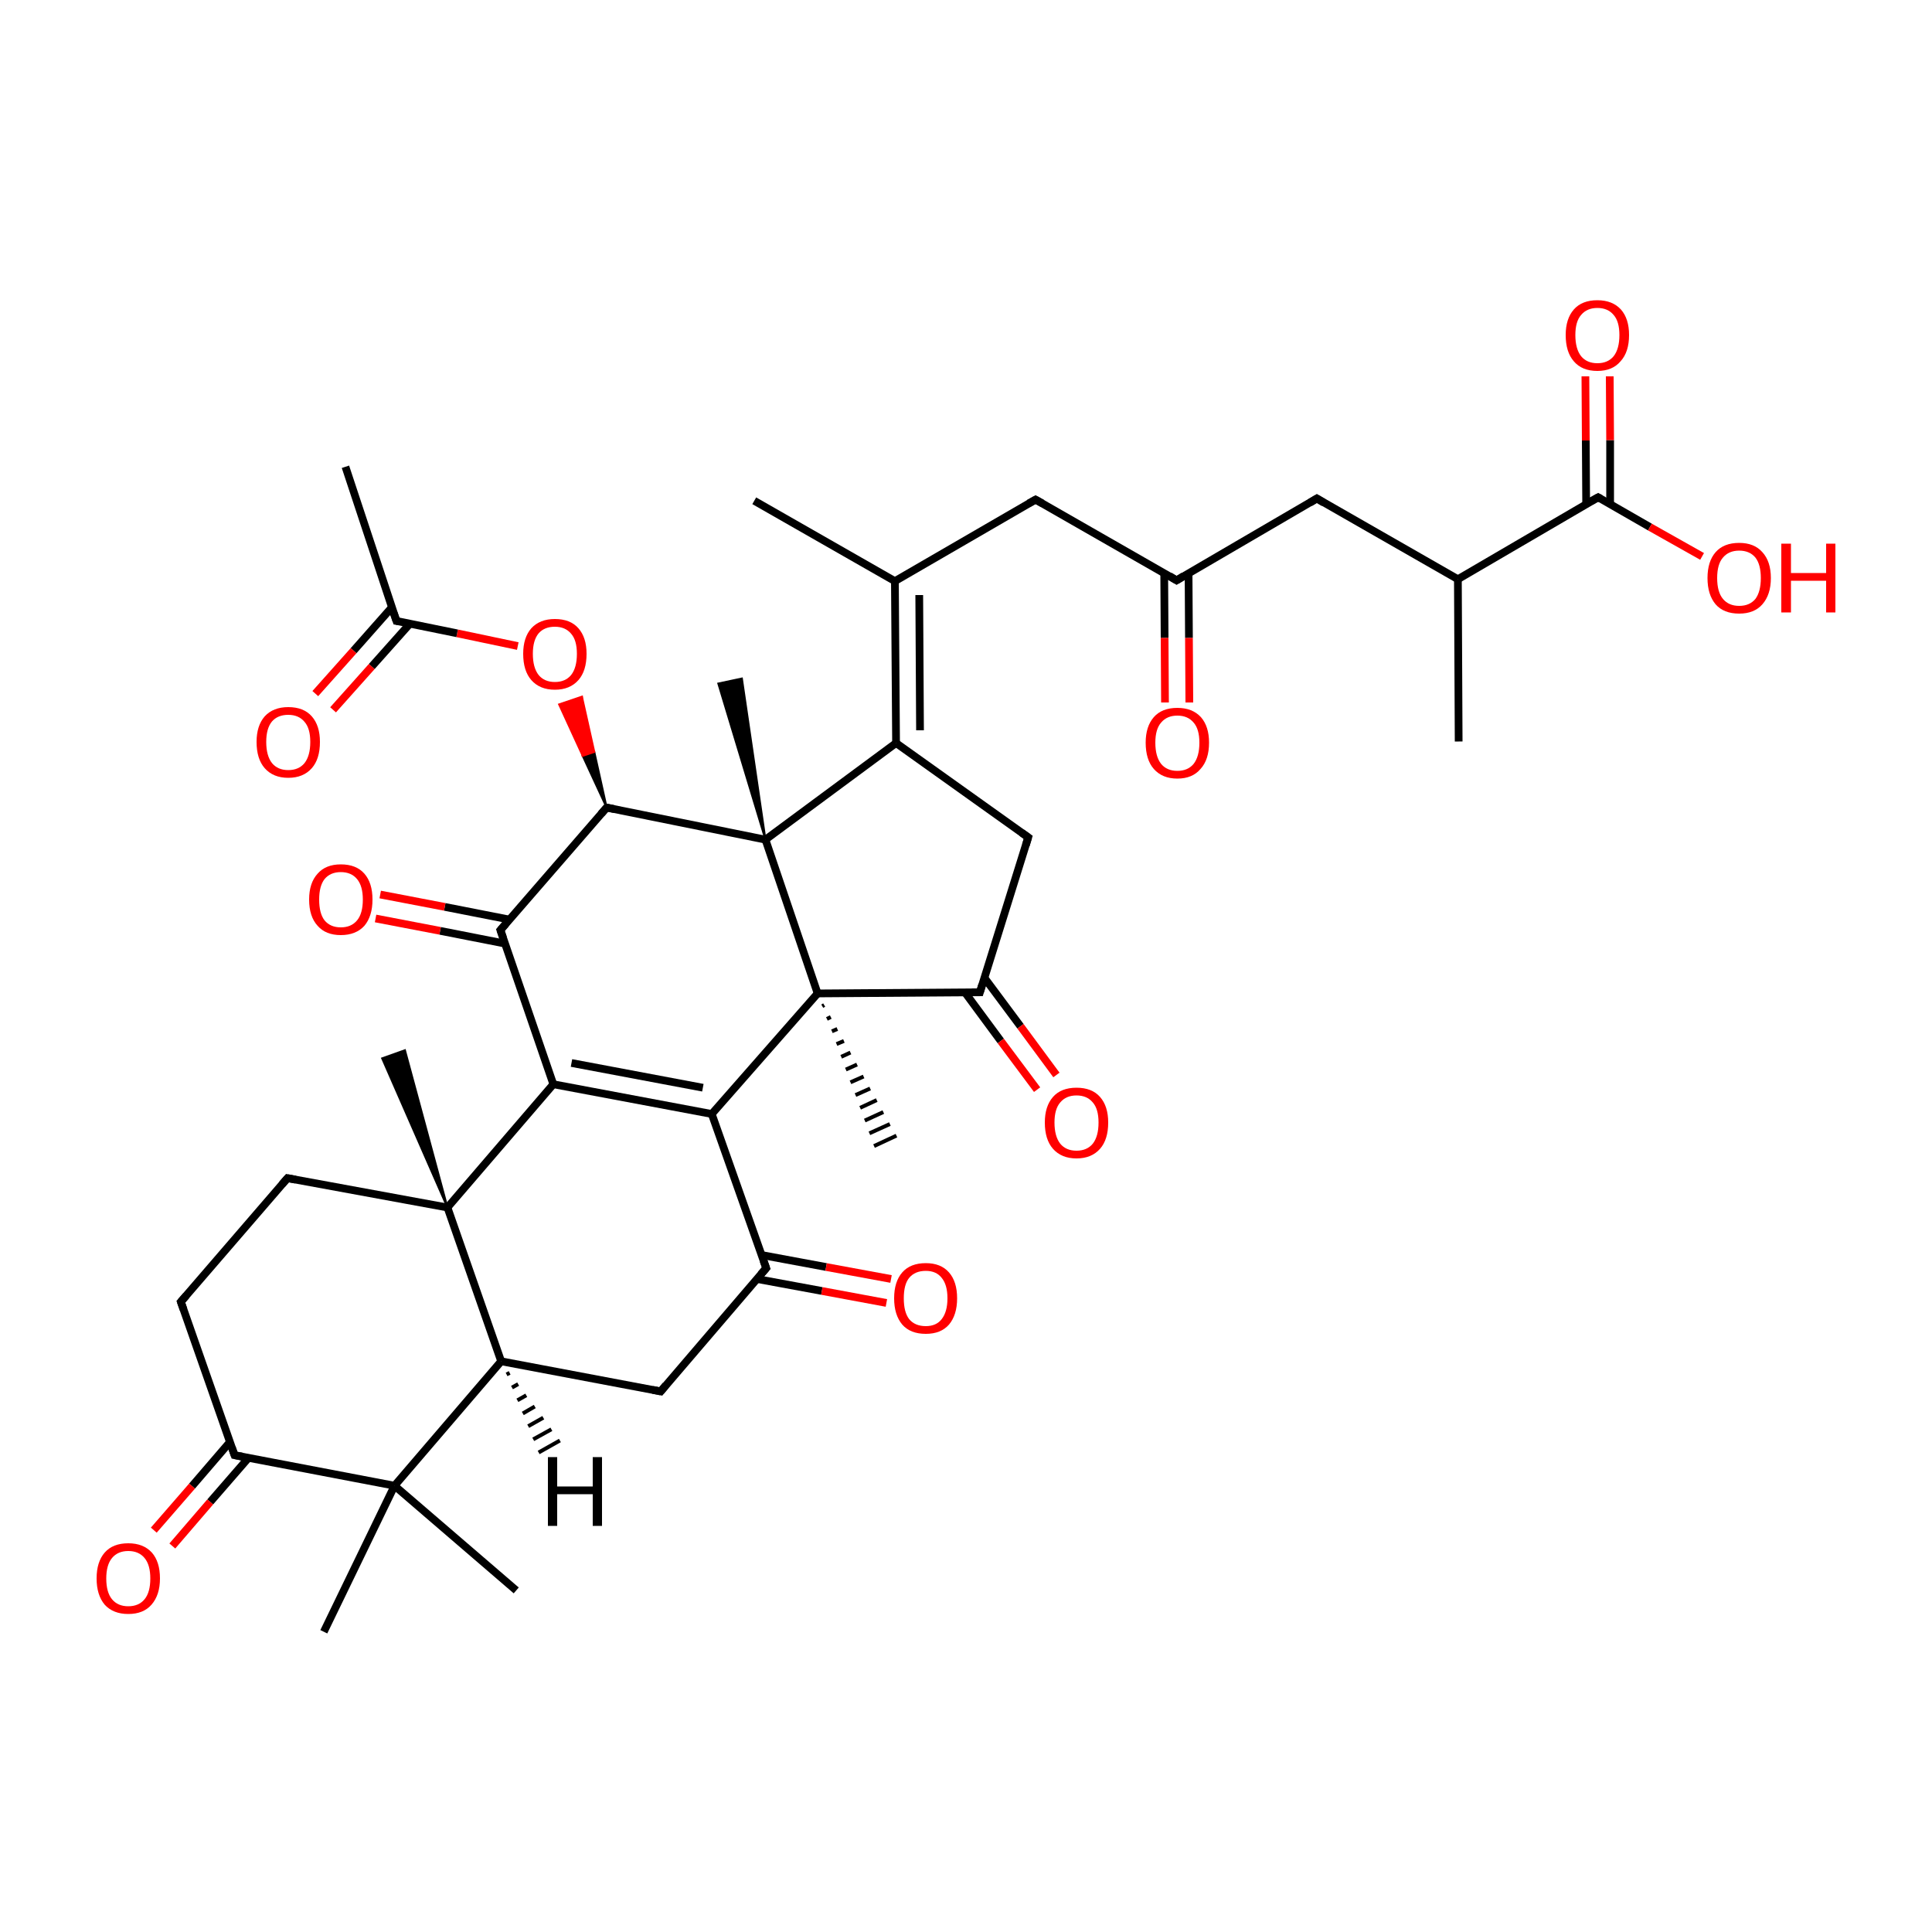 
<svg version='1.1' baseProfile='full'
              xmlns='http://www.w3.org/2000/svg'
                      xmlns:rdkit='http://www.rdkit.org/xml'
                      xmlns:xlink='http://www.w3.org/1999/xlink'
                  xml:space='preserve'
width='500px' height='500px' viewBox='0 0 500 500'>
<!-- END OF HEADER -->
<rect style='opacity:1.0;fill:#FFFFFF;stroke:none' width='500.0' height='500.0' x='0.0' y='0.0'> </rect>
<path class='bond-0 atom-0 atom-1' d='M 377.5,191.9 L 377.3,149.9' style='fill:none;fill-rule:evenodd;stroke:#000000;stroke-width:2.0px;stroke-linecap:butt;stroke-linejoin:miter;stroke-opacity:1' />
<path class='bond-1 atom-1 atom-2' d='M 377.3,149.9 L 340.8,129.0' style='fill:none;fill-rule:evenodd;stroke:#000000;stroke-width:2.0px;stroke-linecap:butt;stroke-linejoin:miter;stroke-opacity:1' />
<path class='bond-2 atom-2 atom-3' d='M 340.8,129.0 L 304.5,150.2' style='fill:none;fill-rule:evenodd;stroke:#000000;stroke-width:2.0px;stroke-linecap:butt;stroke-linejoin:miter;stroke-opacity:1' />
<path class='bond-3 atom-3 atom-4' d='M 301.3,148.4 L 301.4,165.1' style='fill:none;fill-rule:evenodd;stroke:#000000;stroke-width:2.0px;stroke-linecap:butt;stroke-linejoin:miter;stroke-opacity:1' />
<path class='bond-3 atom-3 atom-4' d='M 301.4,165.1 L 301.5,181.8' style='fill:none;fill-rule:evenodd;stroke:#FF0000;stroke-width:2.0px;stroke-linecap:butt;stroke-linejoin:miter;stroke-opacity:1' />
<path class='bond-3 atom-3 atom-4' d='M 307.6,148.4 L 307.7,165.1' style='fill:none;fill-rule:evenodd;stroke:#000000;stroke-width:2.0px;stroke-linecap:butt;stroke-linejoin:miter;stroke-opacity:1' />
<path class='bond-3 atom-3 atom-4' d='M 307.7,165.1 L 307.8,181.8' style='fill:none;fill-rule:evenodd;stroke:#FF0000;stroke-width:2.0px;stroke-linecap:butt;stroke-linejoin:miter;stroke-opacity:1' />
<path class='bond-4 atom-3 atom-5' d='M 304.5,150.2 L 268.0,129.3' style='fill:none;fill-rule:evenodd;stroke:#000000;stroke-width:2.0px;stroke-linecap:butt;stroke-linejoin:miter;stroke-opacity:1' />
<path class='bond-5 atom-5 atom-6' d='M 268.0,129.3 L 231.6,150.4' style='fill:none;fill-rule:evenodd;stroke:#000000;stroke-width:2.0px;stroke-linecap:butt;stroke-linejoin:miter;stroke-opacity:1' />
<path class='bond-6 atom-6 atom-7' d='M 231.6,150.4 L 231.9,192.3' style='fill:none;fill-rule:evenodd;stroke:#000000;stroke-width:2.0px;stroke-linecap:butt;stroke-linejoin:miter;stroke-opacity:1' />
<path class='bond-6 atom-6 atom-7' d='M 237.9,154.0 L 238.1,189.0' style='fill:none;fill-rule:evenodd;stroke:#000000;stroke-width:2.0px;stroke-linecap:butt;stroke-linejoin:miter;stroke-opacity:1' />
<path class='bond-7 atom-7 atom-8' d='M 231.9,192.3 L 266.1,216.7' style='fill:none;fill-rule:evenodd;stroke:#000000;stroke-width:2.0px;stroke-linecap:butt;stroke-linejoin:miter;stroke-opacity:1' />
<path class='bond-8 atom-8 atom-9' d='M 266.1,216.7 L 253.6,256.8' style='fill:none;fill-rule:evenodd;stroke:#000000;stroke-width:2.0px;stroke-linecap:butt;stroke-linejoin:miter;stroke-opacity:1' />
<path class='bond-9 atom-9 atom-10' d='M 249.7,256.8 L 259.0,269.4' style='fill:none;fill-rule:evenodd;stroke:#000000;stroke-width:2.0px;stroke-linecap:butt;stroke-linejoin:miter;stroke-opacity:1' />
<path class='bond-9 atom-9 atom-10' d='M 259.0,269.4 L 268.4,282.0' style='fill:none;fill-rule:evenodd;stroke:#FF0000;stroke-width:2.0px;stroke-linecap:butt;stroke-linejoin:miter;stroke-opacity:1' />
<path class='bond-9 atom-9 atom-10' d='M 254.8,253.1 L 264.1,265.6' style='fill:none;fill-rule:evenodd;stroke:#000000;stroke-width:2.0px;stroke-linecap:butt;stroke-linejoin:miter;stroke-opacity:1' />
<path class='bond-9 atom-9 atom-10' d='M 264.1,265.6 L 273.4,278.2' style='fill:none;fill-rule:evenodd;stroke:#FF0000;stroke-width:2.0px;stroke-linecap:butt;stroke-linejoin:miter;stroke-opacity:1' />
<path class='bond-10 atom-9 atom-11' d='M 253.6,256.8 L 211.6,257.1' style='fill:none;fill-rule:evenodd;stroke:#000000;stroke-width:2.0px;stroke-linecap:butt;stroke-linejoin:miter;stroke-opacity:1' />
<path class='bond-11 atom-11 atom-12' d='M 211.6,257.1 L 198.1,217.3' style='fill:none;fill-rule:evenodd;stroke:#000000;stroke-width:2.0px;stroke-linecap:butt;stroke-linejoin:miter;stroke-opacity:1' />
<path class='bond-12 atom-12 atom-13' d='M 198.1,217.3 L 157.0,209.0' style='fill:none;fill-rule:evenodd;stroke:#000000;stroke-width:2.0px;stroke-linecap:butt;stroke-linejoin:miter;stroke-opacity:1' />
<path class='bond-13 atom-13 atom-14' d='M 157.0,209.0 L 129.5,240.7' style='fill:none;fill-rule:evenodd;stroke:#000000;stroke-width:2.0px;stroke-linecap:butt;stroke-linejoin:miter;stroke-opacity:1' />
<path class='bond-14 atom-14 atom-15' d='M 131.9,238.0 L 115.1,234.7' style='fill:none;fill-rule:evenodd;stroke:#000000;stroke-width:2.0px;stroke-linecap:butt;stroke-linejoin:miter;stroke-opacity:1' />
<path class='bond-14 atom-14 atom-15' d='M 115.1,234.7 L 98.4,231.5' style='fill:none;fill-rule:evenodd;stroke:#FF0000;stroke-width:2.0px;stroke-linecap:butt;stroke-linejoin:miter;stroke-opacity:1' />
<path class='bond-14 atom-14 atom-15' d='M 130.7,244.2 L 113.9,240.9' style='fill:none;fill-rule:evenodd;stroke:#000000;stroke-width:2.0px;stroke-linecap:butt;stroke-linejoin:miter;stroke-opacity:1' />
<path class='bond-14 atom-14 atom-15' d='M 113.9,240.9 L 97.2,237.7' style='fill:none;fill-rule:evenodd;stroke:#FF0000;stroke-width:2.0px;stroke-linecap:butt;stroke-linejoin:miter;stroke-opacity:1' />
<path class='bond-15 atom-14 atom-16' d='M 129.5,240.7 L 143.2,280.6' style='fill:none;fill-rule:evenodd;stroke:#000000;stroke-width:2.0px;stroke-linecap:butt;stroke-linejoin:miter;stroke-opacity:1' />
<path class='bond-16 atom-16 atom-17' d='M 143.2,280.6 L 184.2,288.3' style='fill:none;fill-rule:evenodd;stroke:#000000;stroke-width:2.0px;stroke-linecap:butt;stroke-linejoin:miter;stroke-opacity:1' />
<path class='bond-16 atom-16 atom-17' d='M 147.9,275.1 L 181.9,281.5' style='fill:none;fill-rule:evenodd;stroke:#000000;stroke-width:2.0px;stroke-linecap:butt;stroke-linejoin:miter;stroke-opacity:1' />
<path class='bond-17 atom-17 atom-18' d='M 184.2,288.3 L 198.3,328.2' style='fill:none;fill-rule:evenodd;stroke:#000000;stroke-width:2.0px;stroke-linecap:butt;stroke-linejoin:miter;stroke-opacity:1' />
<path class='bond-18 atom-18 atom-19' d='M 195.9,331.0 L 212.7,334.1' style='fill:none;fill-rule:evenodd;stroke:#000000;stroke-width:2.0px;stroke-linecap:butt;stroke-linejoin:miter;stroke-opacity:1' />
<path class='bond-18 atom-18 atom-19' d='M 212.7,334.1 L 229.4,337.2' style='fill:none;fill-rule:evenodd;stroke:#FF0000;stroke-width:2.0px;stroke-linecap:butt;stroke-linejoin:miter;stroke-opacity:1' />
<path class='bond-18 atom-18 atom-19' d='M 197.1,324.8 L 213.8,327.9' style='fill:none;fill-rule:evenodd;stroke:#000000;stroke-width:2.0px;stroke-linecap:butt;stroke-linejoin:miter;stroke-opacity:1' />
<path class='bond-18 atom-18 atom-19' d='M 213.8,327.9 L 230.6,331.0' style='fill:none;fill-rule:evenodd;stroke:#FF0000;stroke-width:2.0px;stroke-linecap:butt;stroke-linejoin:miter;stroke-opacity:1' />
<path class='bond-19 atom-18 atom-20' d='M 198.3,328.2 L 171.0,360.1' style='fill:none;fill-rule:evenodd;stroke:#000000;stroke-width:2.0px;stroke-linecap:butt;stroke-linejoin:miter;stroke-opacity:1' />
<path class='bond-20 atom-20 atom-21' d='M 171.0,360.1 L 129.7,352.3' style='fill:none;fill-rule:evenodd;stroke:#000000;stroke-width:2.0px;stroke-linecap:butt;stroke-linejoin:miter;stroke-opacity:1' />
<path class='bond-21 atom-21 atom-22' d='M 129.7,352.3 L 115.8,312.5' style='fill:none;fill-rule:evenodd;stroke:#000000;stroke-width:2.0px;stroke-linecap:butt;stroke-linejoin:miter;stroke-opacity:1' />
<path class='bond-22 atom-22 atom-23' d='M 115.8,312.5 L 74.4,304.9' style='fill:none;fill-rule:evenodd;stroke:#000000;stroke-width:2.0px;stroke-linecap:butt;stroke-linejoin:miter;stroke-opacity:1' />
<path class='bond-23 atom-23 atom-24' d='M 74.4,304.9 L 46.8,336.9' style='fill:none;fill-rule:evenodd;stroke:#000000;stroke-width:2.0px;stroke-linecap:butt;stroke-linejoin:miter;stroke-opacity:1' />
<path class='bond-24 atom-24 atom-25' d='M 46.8,336.9 L 60.7,376.6' style='fill:none;fill-rule:evenodd;stroke:#000000;stroke-width:2.0px;stroke-linecap:butt;stroke-linejoin:miter;stroke-opacity:1' />
<path class='bond-25 atom-25 atom-26' d='M 59.5,373.2 L 49.7,384.6' style='fill:none;fill-rule:evenodd;stroke:#000000;stroke-width:2.0px;stroke-linecap:butt;stroke-linejoin:miter;stroke-opacity:1' />
<path class='bond-25 atom-25 atom-26' d='M 49.7,384.6 L 39.8,396.0' style='fill:none;fill-rule:evenodd;stroke:#FF0000;stroke-width:2.0px;stroke-linecap:butt;stroke-linejoin:miter;stroke-opacity:1' />
<path class='bond-25 atom-25 atom-26' d='M 64.3,377.3 L 54.4,388.7' style='fill:none;fill-rule:evenodd;stroke:#000000;stroke-width:2.0px;stroke-linecap:butt;stroke-linejoin:miter;stroke-opacity:1' />
<path class='bond-25 atom-25 atom-26' d='M 54.4,388.7 L 44.6,400.1' style='fill:none;fill-rule:evenodd;stroke:#FF0000;stroke-width:2.0px;stroke-linecap:butt;stroke-linejoin:miter;stroke-opacity:1' />
<path class='bond-26 atom-25 atom-27' d='M 60.7,376.6 L 102.1,384.5' style='fill:none;fill-rule:evenodd;stroke:#000000;stroke-width:2.0px;stroke-linecap:butt;stroke-linejoin:miter;stroke-opacity:1' />
<path class='bond-27 atom-27 atom-28' d='M 102.1,384.5 L 83.8,422.3' style='fill:none;fill-rule:evenodd;stroke:#000000;stroke-width:2.0px;stroke-linecap:butt;stroke-linejoin:miter;stroke-opacity:1' />
<path class='bond-28 atom-27 atom-29' d='M 102.1,384.5 L 133.6,411.6' style='fill:none;fill-rule:evenodd;stroke:#000000;stroke-width:2.0px;stroke-linecap:butt;stroke-linejoin:miter;stroke-opacity:1' />
<path class='bond-29 atom-22 atom-30' d='M 115.8,312.5 L 98.9,273.9 L 104.8,271.8 Z' style='fill:#000000;fill-rule:evenodd;fill-opacity:1;stroke:#000000;stroke-width:0.5px;stroke-linecap:butt;stroke-linejoin:miter;stroke-opacity:1;' />
<path class='bond-30 atom-13 atom-31' d='M 157.0,209.0 L 150.8,195.6 L 153.8,194.6 Z' style='fill:#000000;fill-rule:evenodd;fill-opacity:1;stroke:#000000;stroke-width:0.5px;stroke-linecap:butt;stroke-linejoin:miter;stroke-opacity:1;' />
<path class='bond-30 atom-13 atom-31' d='M 150.8,195.6 L 150.6,180.3 L 144.7,182.3 Z' style='fill:#FF0000;fill-rule:evenodd;fill-opacity:1;stroke:#FF0000;stroke-width:0.5px;stroke-linecap:butt;stroke-linejoin:miter;stroke-opacity:1;' />
<path class='bond-30 atom-13 atom-31' d='M 150.8,195.6 L 153.8,194.6 L 150.6,180.3 Z' style='fill:#FF0000;fill-rule:evenodd;fill-opacity:1;stroke:#FF0000;stroke-width:0.5px;stroke-linecap:butt;stroke-linejoin:miter;stroke-opacity:1;' />
<path class='bond-31 atom-31 atom-32' d='M 134.0,167.2 L 118.3,163.9' style='fill:none;fill-rule:evenodd;stroke:#FF0000;stroke-width:2.0px;stroke-linecap:butt;stroke-linejoin:miter;stroke-opacity:1' />
<path class='bond-31 atom-31 atom-32' d='M 118.3,163.9 L 102.6,160.7' style='fill:none;fill-rule:evenodd;stroke:#000000;stroke-width:2.0px;stroke-linecap:butt;stroke-linejoin:miter;stroke-opacity:1' />
<path class='bond-32 atom-32 atom-33' d='M 101.4,157.2 L 91.5,168.4' style='fill:none;fill-rule:evenodd;stroke:#000000;stroke-width:2.0px;stroke-linecap:butt;stroke-linejoin:miter;stroke-opacity:1' />
<path class='bond-32 atom-32 atom-33' d='M 91.5,168.4 L 81.6,179.5' style='fill:none;fill-rule:evenodd;stroke:#FF0000;stroke-width:2.0px;stroke-linecap:butt;stroke-linejoin:miter;stroke-opacity:1' />
<path class='bond-32 atom-32 atom-33' d='M 106.1,161.4 L 96.2,172.5' style='fill:none;fill-rule:evenodd;stroke:#000000;stroke-width:2.0px;stroke-linecap:butt;stroke-linejoin:miter;stroke-opacity:1' />
<path class='bond-32 atom-32 atom-33' d='M 96.2,172.5 L 86.2,183.7' style='fill:none;fill-rule:evenodd;stroke:#FF0000;stroke-width:2.0px;stroke-linecap:butt;stroke-linejoin:miter;stroke-opacity:1' />
<path class='bond-33 atom-32 atom-34' d='M 102.6,160.7 L 89.4,120.8' style='fill:none;fill-rule:evenodd;stroke:#000000;stroke-width:2.0px;stroke-linecap:butt;stroke-linejoin:miter;stroke-opacity:1' />
<path class='bond-34 atom-12 atom-35' d='M 198.1,217.3 L 185.9,176.9 L 192.0,175.6 Z' style='fill:#000000;fill-rule:evenodd;fill-opacity:1;stroke:#000000;stroke-width:0.5px;stroke-linecap:butt;stroke-linejoin:miter;stroke-opacity:1;' />
<path class='bond-35 atom-11 atom-36' d='M 213.3,260.1 L 212.8,260.4' style='fill:none;fill-rule:evenodd;stroke:#000000;stroke-width:1.0px;stroke-linecap:butt;stroke-linejoin:miter;stroke-opacity:1' />
<path class='bond-35 atom-11 atom-36' d='M 215.0,263.2 L 214.0,263.7' style='fill:none;fill-rule:evenodd;stroke:#000000;stroke-width:1.0px;stroke-linecap:butt;stroke-linejoin:miter;stroke-opacity:1' />
<path class='bond-35 atom-11 atom-36' d='M 216.7,266.3 L 215.3,266.9' style='fill:none;fill-rule:evenodd;stroke:#000000;stroke-width:1.0px;stroke-linecap:butt;stroke-linejoin:miter;stroke-opacity:1' />
<path class='bond-35 atom-11 atom-36' d='M 218.4,269.4 L 216.5,270.2' style='fill:none;fill-rule:evenodd;stroke:#000000;stroke-width:1.0px;stroke-linecap:butt;stroke-linejoin:miter;stroke-opacity:1' />
<path class='bond-35 atom-11 atom-36' d='M 220.1,272.4 L 217.7,273.5' style='fill:none;fill-rule:evenodd;stroke:#000000;stroke-width:1.0px;stroke-linecap:butt;stroke-linejoin:miter;stroke-opacity:1' />
<path class='bond-35 atom-11 atom-36' d='M 221.8,275.5 L 218.9,276.8' style='fill:none;fill-rule:evenodd;stroke:#000000;stroke-width:1.0px;stroke-linecap:butt;stroke-linejoin:miter;stroke-opacity:1' />
<path class='bond-35 atom-11 atom-36' d='M 223.5,278.6 L 220.1,280.1' style='fill:none;fill-rule:evenodd;stroke:#000000;stroke-width:1.0px;stroke-linecap:butt;stroke-linejoin:miter;stroke-opacity:1' />
<path class='bond-35 atom-11 atom-36' d='M 225.2,281.7 L 221.4,283.4' style='fill:none;fill-rule:evenodd;stroke:#000000;stroke-width:1.0px;stroke-linecap:butt;stroke-linejoin:miter;stroke-opacity:1' />
<path class='bond-35 atom-11 atom-36' d='M 226.9,284.7 L 222.6,286.7' style='fill:none;fill-rule:evenodd;stroke:#000000;stroke-width:1.0px;stroke-linecap:butt;stroke-linejoin:miter;stroke-opacity:1' />
<path class='bond-35 atom-11 atom-36' d='M 228.6,287.8 L 223.8,290.0' style='fill:none;fill-rule:evenodd;stroke:#000000;stroke-width:1.0px;stroke-linecap:butt;stroke-linejoin:miter;stroke-opacity:1' />
<path class='bond-35 atom-11 atom-36' d='M 230.3,290.9 L 225.0,293.3' style='fill:none;fill-rule:evenodd;stroke:#000000;stroke-width:1.0px;stroke-linecap:butt;stroke-linejoin:miter;stroke-opacity:1' />
<path class='bond-35 atom-11 atom-36' d='M 232.0,293.9 L 226.2,296.6' style='fill:none;fill-rule:evenodd;stroke:#000000;stroke-width:1.0px;stroke-linecap:butt;stroke-linejoin:miter;stroke-opacity:1' />
<path class='bond-36 atom-6 atom-37' d='M 231.6,150.4 L 195.2,129.6' style='fill:none;fill-rule:evenodd;stroke:#000000;stroke-width:2.0px;stroke-linecap:butt;stroke-linejoin:miter;stroke-opacity:1' />
<path class='bond-37 atom-1 atom-38' d='M 377.3,149.9 L 413.6,128.7' style='fill:none;fill-rule:evenodd;stroke:#000000;stroke-width:2.0px;stroke-linecap:butt;stroke-linejoin:miter;stroke-opacity:1' />
<path class='bond-38 atom-38 atom-39' d='M 416.7,130.5 L 416.7,113.9' style='fill:none;fill-rule:evenodd;stroke:#000000;stroke-width:2.0px;stroke-linecap:butt;stroke-linejoin:miter;stroke-opacity:1' />
<path class='bond-38 atom-38 atom-39' d='M 416.7,113.9 L 416.6,97.4' style='fill:none;fill-rule:evenodd;stroke:#FF0000;stroke-width:2.0px;stroke-linecap:butt;stroke-linejoin:miter;stroke-opacity:1' />
<path class='bond-38 atom-38 atom-39' d='M 410.5,130.5 L 410.4,114.0' style='fill:none;fill-rule:evenodd;stroke:#000000;stroke-width:2.0px;stroke-linecap:butt;stroke-linejoin:miter;stroke-opacity:1' />
<path class='bond-38 atom-38 atom-39' d='M 410.4,114.0 L 410.3,97.4' style='fill:none;fill-rule:evenodd;stroke:#FF0000;stroke-width:2.0px;stroke-linecap:butt;stroke-linejoin:miter;stroke-opacity:1' />
<path class='bond-39 atom-38 atom-40' d='M 413.6,128.7 L 427.0,136.4' style='fill:none;fill-rule:evenodd;stroke:#000000;stroke-width:2.0px;stroke-linecap:butt;stroke-linejoin:miter;stroke-opacity:1' />
<path class='bond-39 atom-38 atom-40' d='M 427.0,136.4 L 440.5,144.0' style='fill:none;fill-rule:evenodd;stroke:#FF0000;stroke-width:2.0px;stroke-linecap:butt;stroke-linejoin:miter;stroke-opacity:1' />
<path class='bond-40 atom-12 atom-7' d='M 198.1,217.3 L 231.9,192.3' style='fill:none;fill-rule:evenodd;stroke:#000000;stroke-width:2.0px;stroke-linecap:butt;stroke-linejoin:miter;stroke-opacity:1' />
<path class='bond-41 atom-17 atom-11' d='M 184.2,288.3 L 211.6,257.1' style='fill:none;fill-rule:evenodd;stroke:#000000;stroke-width:2.0px;stroke-linecap:butt;stroke-linejoin:miter;stroke-opacity:1' />
<path class='bond-42 atom-22 atom-16' d='M 115.8,312.5 L 143.2,280.6' style='fill:none;fill-rule:evenodd;stroke:#000000;stroke-width:2.0px;stroke-linecap:butt;stroke-linejoin:miter;stroke-opacity:1' />
<path class='bond-43 atom-27 atom-21' d='M 102.1,384.5 L 129.7,352.3' style='fill:none;fill-rule:evenodd;stroke:#000000;stroke-width:2.0px;stroke-linecap:butt;stroke-linejoin:miter;stroke-opacity:1' />
<path class='bond-44 atom-21 atom-41' d='M 131.9,355.3 L 131.1,355.7' style='fill:none;fill-rule:evenodd;stroke:#000000;stroke-width:1.0px;stroke-linecap:butt;stroke-linejoin:miter;stroke-opacity:1' />
<path class='bond-44 atom-21 atom-41' d='M 134.1,358.2 L 132.5,359.1' style='fill:none;fill-rule:evenodd;stroke:#000000;stroke-width:1.0px;stroke-linecap:butt;stroke-linejoin:miter;stroke-opacity:1' />
<path class='bond-44 atom-21 atom-41' d='M 136.2,361.1 L 133.9,362.4' style='fill:none;fill-rule:evenodd;stroke:#000000;stroke-width:1.0px;stroke-linecap:butt;stroke-linejoin:miter;stroke-opacity:1' />
<path class='bond-44 atom-21 atom-41' d='M 138.4,364.0 L 135.3,365.8' style='fill:none;fill-rule:evenodd;stroke:#000000;stroke-width:1.0px;stroke-linecap:butt;stroke-linejoin:miter;stroke-opacity:1' />
<path class='bond-44 atom-21 atom-41' d='M 140.6,366.9 L 136.7,369.1' style='fill:none;fill-rule:evenodd;stroke:#000000;stroke-width:1.0px;stroke-linecap:butt;stroke-linejoin:miter;stroke-opacity:1' />
<path class='bond-44 atom-21 atom-41' d='M 142.7,369.9 L 138.0,372.5' style='fill:none;fill-rule:evenodd;stroke:#000000;stroke-width:1.0px;stroke-linecap:butt;stroke-linejoin:miter;stroke-opacity:1' />
<path class='bond-44 atom-21 atom-41' d='M 144.9,372.8 L 139.4,375.9' style='fill:none;fill-rule:evenodd;stroke:#000000;stroke-width:1.0px;stroke-linecap:butt;stroke-linejoin:miter;stroke-opacity:1' />
<path d='M 342.6,130.1 L 340.8,129.0 L 339.0,130.1' style='fill:none;stroke:#000000;stroke-width:2.0px;stroke-linecap:butt;stroke-linejoin:miter;stroke-opacity:1;' />
<path d='M 306.3,149.1 L 304.5,150.2 L 302.7,149.1' style='fill:none;stroke:#000000;stroke-width:2.0px;stroke-linecap:butt;stroke-linejoin:miter;stroke-opacity:1;' />
<path d='M 269.8,130.3 L 268.0,129.3 L 266.2,130.3' style='fill:none;stroke:#000000;stroke-width:2.0px;stroke-linecap:butt;stroke-linejoin:miter;stroke-opacity:1;' />
<path d='M 264.4,215.5 L 266.1,216.7 L 265.5,218.7' style='fill:none;stroke:#000000;stroke-width:2.0px;stroke-linecap:butt;stroke-linejoin:miter;stroke-opacity:1;' />
<path d='M 254.2,254.8 L 253.6,256.8 L 251.5,256.8' style='fill:none;stroke:#000000;stroke-width:2.0px;stroke-linecap:butt;stroke-linejoin:miter;stroke-opacity:1;' />
<path d='M 159.0,209.4 L 157.0,209.0 L 155.6,210.6' style='fill:none;stroke:#000000;stroke-width:2.0px;stroke-linecap:butt;stroke-linejoin:miter;stroke-opacity:1;' />
<path d='M 130.9,239.1 L 129.5,240.7 L 130.2,242.7' style='fill:none;stroke:#000000;stroke-width:2.0px;stroke-linecap:butt;stroke-linejoin:miter;stroke-opacity:1;' />
<path d='M 197.6,326.3 L 198.3,328.2 L 196.9,329.8' style='fill:none;stroke:#000000;stroke-width:2.0px;stroke-linecap:butt;stroke-linejoin:miter;stroke-opacity:1;' />
<path d='M 172.3,358.5 L 171.0,360.1 L 168.9,359.7' style='fill:none;stroke:#000000;stroke-width:2.0px;stroke-linecap:butt;stroke-linejoin:miter;stroke-opacity:1;' />
<path d='M 76.5,305.3 L 74.4,304.9 L 73.0,306.5' style='fill:none;stroke:#000000;stroke-width:2.0px;stroke-linecap:butt;stroke-linejoin:miter;stroke-opacity:1;' />
<path d='M 48.2,335.3 L 46.8,336.9 L 47.5,338.9' style='fill:none;stroke:#000000;stroke-width:2.0px;stroke-linecap:butt;stroke-linejoin:miter;stroke-opacity:1;' />
<path d='M 60.0,374.6 L 60.7,376.6 L 62.8,377.0' style='fill:none;stroke:#000000;stroke-width:2.0px;stroke-linecap:butt;stroke-linejoin:miter;stroke-opacity:1;' />
<path d='M 103.3,160.8 L 102.6,160.7 L 101.9,158.7' style='fill:none;stroke:#000000;stroke-width:2.0px;stroke-linecap:butt;stroke-linejoin:miter;stroke-opacity:1;' />
<path d='M 411.8,129.7 L 413.6,128.7 L 414.3,129.1' style='fill:none;stroke:#000000;stroke-width:2.0px;stroke-linecap:butt;stroke-linejoin:miter;stroke-opacity:1;' />
<path class='atom-4' d='M 296.5 192.2
Q 296.5 188.0, 298.6 185.6
Q 300.7 183.2, 304.7 183.2
Q 308.6 183.2, 310.8 185.6
Q 312.9 188.0, 312.9 192.2
Q 312.9 196.6, 310.7 199.0
Q 308.6 201.5, 304.7 201.5
Q 300.8 201.5, 298.6 199.0
Q 296.5 196.6, 296.5 192.2
M 304.7 199.5
Q 307.4 199.5, 308.9 197.7
Q 310.4 195.8, 310.4 192.2
Q 310.4 188.7, 308.9 187.0
Q 307.4 185.2, 304.7 185.2
Q 302.0 185.2, 300.5 187.0
Q 299.0 188.7, 299.0 192.2
Q 299.0 195.8, 300.5 197.7
Q 302.0 199.5, 304.7 199.5
' fill='#FF0000'/>
<path class='atom-10' d='M 270.4 290.5
Q 270.4 286.3, 272.5 283.9
Q 274.6 281.5, 278.6 281.5
Q 282.6 281.5, 284.7 283.9
Q 286.8 286.3, 286.8 290.5
Q 286.8 294.9, 284.7 297.3
Q 282.5 299.8, 278.6 299.8
Q 274.7 299.8, 272.5 297.3
Q 270.4 294.9, 270.4 290.5
M 278.6 297.8
Q 281.3 297.8, 282.8 296.0
Q 284.3 294.1, 284.3 290.5
Q 284.3 287.0, 282.8 285.3
Q 281.3 283.5, 278.6 283.5
Q 275.9 283.5, 274.4 285.3
Q 272.9 287.0, 272.9 290.5
Q 272.9 294.1, 274.4 296.0
Q 275.9 297.8, 278.6 297.8
' fill='#FF0000'/>
<path class='atom-15' d='M 80.0 232.8
Q 80.0 228.5, 82.2 226.1
Q 84.3 223.7, 88.2 223.7
Q 92.2 223.7, 94.3 226.1
Q 96.4 228.5, 96.4 232.8
Q 96.4 237.1, 94.3 239.6
Q 92.1 242.0, 88.2 242.0
Q 84.3 242.0, 82.2 239.6
Q 80.0 237.2, 80.0 232.8
M 88.2 240.0
Q 90.9 240.0, 92.4 238.2
Q 93.9 236.4, 93.9 232.8
Q 93.9 229.3, 92.4 227.5
Q 90.9 225.7, 88.2 225.7
Q 85.5 225.7, 84.0 227.5
Q 82.6 229.3, 82.6 232.8
Q 82.6 236.4, 84.0 238.2
Q 85.5 240.0, 88.2 240.0
' fill='#FF0000'/>
<path class='atom-19' d='M 231.4 336.0
Q 231.4 331.7, 233.5 329.3
Q 235.6 326.9, 239.6 326.9
Q 243.5 326.9, 245.6 329.3
Q 247.7 331.7, 247.7 336.0
Q 247.7 340.3, 245.6 342.8
Q 243.5 345.2, 239.6 345.2
Q 235.6 345.2, 233.5 342.8
Q 231.4 340.3, 231.4 336.0
M 239.6 343.2
Q 242.3 343.2, 243.7 341.4
Q 245.2 339.5, 245.2 336.0
Q 245.2 332.5, 243.7 330.7
Q 242.3 328.9, 239.6 328.9
Q 236.8 328.9, 235.3 330.7
Q 233.9 332.4, 233.9 336.0
Q 233.9 339.6, 235.3 341.4
Q 236.8 343.2, 239.6 343.2
' fill='#FF0000'/>
<path class='atom-26' d='M 25.0 408.5
Q 25.0 404.2, 27.1 401.8
Q 29.2 399.4, 33.2 399.4
Q 37.1 399.4, 39.3 401.8
Q 41.4 404.2, 41.4 408.5
Q 41.4 412.8, 39.2 415.3
Q 37.1 417.7, 33.2 417.7
Q 29.3 417.7, 27.1 415.3
Q 25.0 412.8, 25.0 408.5
M 33.2 415.7
Q 35.9 415.7, 37.4 413.9
Q 38.9 412.1, 38.9 408.5
Q 38.9 405.0, 37.4 403.2
Q 35.9 401.4, 33.2 401.4
Q 30.5 401.4, 29.0 403.2
Q 27.5 405.0, 27.5 408.5
Q 27.5 412.1, 29.0 413.9
Q 30.5 415.7, 33.2 415.7
' fill='#FF0000'/>
<path class='atom-31' d='M 135.4 169.2
Q 135.4 165.0, 137.5 162.6
Q 139.7 160.2, 143.6 160.2
Q 147.6 160.2, 149.7 162.6
Q 151.8 165.0, 151.8 169.2
Q 151.8 173.6, 149.7 176.0
Q 147.5 178.5, 143.6 178.5
Q 139.7 178.5, 137.5 176.0
Q 135.4 173.6, 135.4 169.2
M 143.6 176.5
Q 146.3 176.5, 147.8 174.7
Q 149.3 172.8, 149.3 169.2
Q 149.3 165.7, 147.8 164.0
Q 146.3 162.2, 143.6 162.2
Q 140.9 162.2, 139.4 163.9
Q 137.9 165.7, 137.9 169.2
Q 137.9 172.8, 139.4 174.7
Q 140.9 176.5, 143.6 176.5
' fill='#FF0000'/>
<path class='atom-33' d='M 66.4 192.0
Q 66.4 187.8, 68.5 185.4
Q 70.7 183.0, 74.6 183.0
Q 78.6 183.0, 80.7 185.4
Q 82.8 187.8, 82.8 192.0
Q 82.8 196.4, 80.7 198.8
Q 78.5 201.3, 74.6 201.3
Q 70.7 201.3, 68.5 198.8
Q 66.4 196.4, 66.4 192.0
M 74.6 199.3
Q 77.3 199.3, 78.8 197.5
Q 80.3 195.6, 80.3 192.0
Q 80.3 188.5, 78.8 186.8
Q 77.3 185.0, 74.6 185.0
Q 71.9 185.0, 70.4 186.7
Q 68.9 188.5, 68.9 192.0
Q 68.9 195.6, 70.4 197.5
Q 71.9 199.3, 74.6 199.3
' fill='#FF0000'/>
<path class='atom-39' d='M 405.2 86.7
Q 405.2 82.5, 407.3 80.1
Q 409.4 77.7, 413.4 77.7
Q 417.3 77.7, 419.5 80.1
Q 421.6 82.5, 421.6 86.7
Q 421.6 91.1, 419.4 93.5
Q 417.3 96.0, 413.4 96.0
Q 409.4 96.0, 407.3 93.5
Q 405.2 91.1, 405.2 86.7
M 413.4 94.0
Q 416.1 94.0, 417.6 92.2
Q 419.1 90.3, 419.1 86.7
Q 419.1 83.2, 417.6 81.5
Q 416.1 79.7, 413.4 79.7
Q 410.7 79.7, 409.2 81.5
Q 407.7 83.2, 407.7 86.7
Q 407.7 90.3, 409.2 92.2
Q 410.7 94.0, 413.4 94.0
' fill='#FF0000'/>
<path class='atom-40' d='M 441.9 149.6
Q 441.9 145.3, 444.0 142.9
Q 446.1 140.5, 450.1 140.5
Q 454.0 140.5, 456.1 142.9
Q 458.3 145.3, 458.3 149.6
Q 458.3 153.9, 456.1 156.4
Q 454.0 158.8, 450.1 158.8
Q 446.1 158.8, 444.0 156.4
Q 441.9 153.9, 441.9 149.6
M 450.1 156.8
Q 452.8 156.8, 454.3 155.0
Q 455.7 153.1, 455.7 149.6
Q 455.7 146.1, 454.3 144.3
Q 452.8 142.5, 450.1 142.5
Q 447.4 142.5, 445.9 144.3
Q 444.4 146.0, 444.4 149.6
Q 444.4 153.2, 445.9 155.0
Q 447.4 156.8, 450.1 156.8
' fill='#FF0000'/>
<path class='atom-40' d='M 461.0 140.7
L 463.5 140.7
L 463.5 148.3
L 472.6 148.3
L 472.6 140.7
L 475.0 140.7
L 475.0 158.5
L 472.6 158.5
L 472.6 150.3
L 463.5 150.3
L 463.5 158.5
L 461.0 158.5
L 461.0 140.7
' fill='#FF0000'/>
<path class='atom-41' d='M 141.8 377.1
L 144.2 377.1
L 144.2 384.7
L 153.4 384.7
L 153.4 377.1
L 155.8 377.1
L 155.8 394.9
L 153.4 394.9
L 153.4 386.7
L 144.2 386.7
L 144.2 394.9
L 141.8 394.9
L 141.8 377.1
' fill='#000000'/>
</svg>

